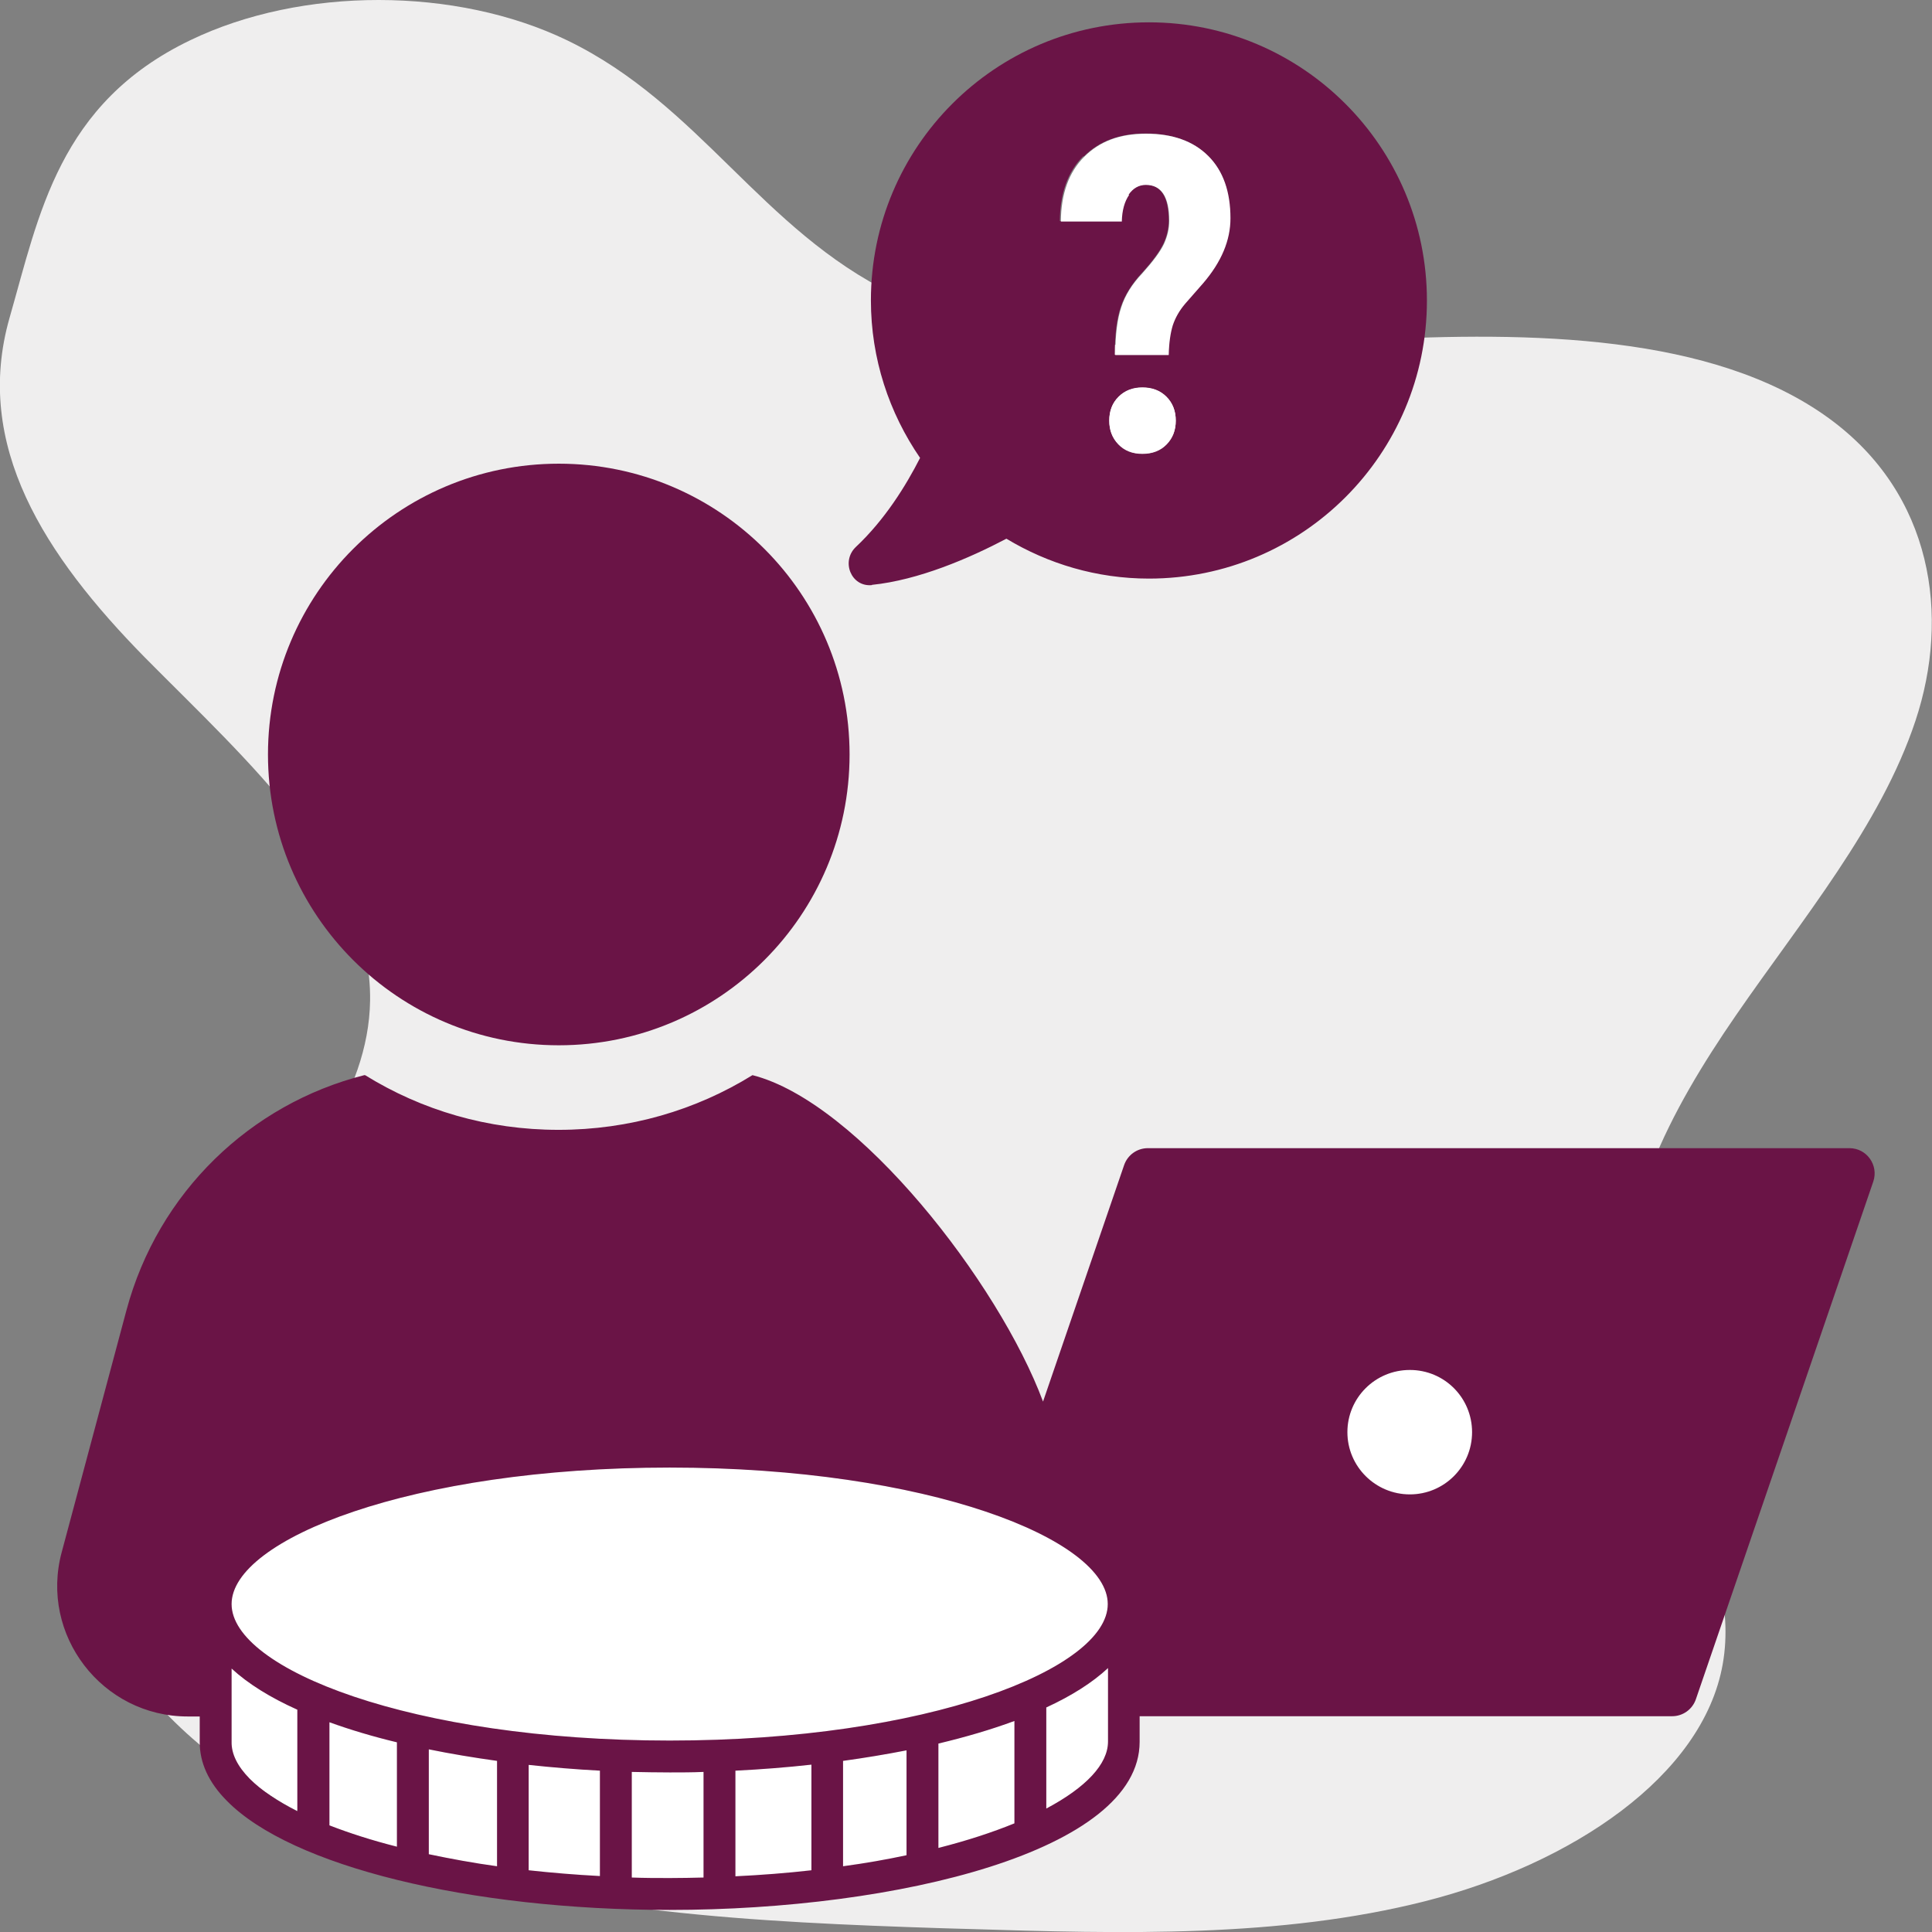 <?xml version="1.0" encoding="UTF-8"?>
<svg id="Ebene_2" data-name="Ebene 2" xmlns="http://www.w3.org/2000/svg" width="27.16mm" height="27.16mm" viewBox="0 0 77 77">
  <rect x="0" y="0" width="77" height="77" fill="#808080" stroke="none"/>
  <defs>
    <style>
      .cls-1 {
        fill: #fff;
      }

      .cls-2 {
        fill: #efeeee;
      }

      .cls-3 {
        fill: #6a1446;
      }
    </style>
  </defs>
  <g id="Ebene_1-2" data-name="Ebene 1">
    <g>
      <path class="cls-2" d="M35.6,11.72c5.41,2.64,12.45,2.17,18.92,1.83,6.47-.34,13.75-.24,18.37,3.12,4.15,3.02,4.84,7.88,3.45,12.06-1.39,4.18-4.51,7.9-7.15,11.73-2.64,3.83-4.88,8.04-4.28,12.32.65,4.61,4.56,8.94,3.75,13.54-.79,4.49-6.06,7.98-11.85,9.45-5.79,1.47-12.08,1.3-18.2,1.11-.35-.01-.7-.02-1.05-.03-7.44-.24-15.04-.62-21.76-2.96-7.03-2.45-12.91-7.64-12.47-13.37.59-7.51,11.3-13.11,11.42-20.63.08-5.17-4.84-9.51-8.97-13.68C1.77,22.13-1.07,17.75.38,12.67,1.56,8.56,2.34,4.12,7.59,1.6c4.44-2.14,10.59-2.13,15.02.01,5.29,2.56,7.72,7.54,12.99,10.11Z"/>
      <g>
        <path class="cls-1" d="M56.19,54.59c-1.37,0-2.49,1.11-2.49,2.48s1.11,2.48,2.49,2.48,2.48-1.11,2.48-2.48-1.11-2.48-2.48-2.48Z"/>
        <path class="cls-1" d="M29.3,74.78c1.05-.05,2.07-.13,3.03-.24v-4.21c-1,.11-2.01.19-3.03.24v4.21Z"/>
        <path class="cls-1" d="M33.6,74.38c.89-.13,1.73-.27,2.53-.44v-4.18c-.82.16-1.66.3-2.53.42v4.2Z"/>
        <path class="cls-1" d="M13.12,72.75c.8.32,1.71.6,2.69.85v-4.16c-.96-.23-1.87-.5-2.69-.8v4.11Z"/>
        <path class="cls-1" d="M37.4,73.65c1.14-.29,2.15-.62,3.03-.98v-4.09c-.92.34-1.94.65-3.03.9v4.16Z"/>
        <path class="cls-1" d="M44.16,66.49c-.63.58-1.46,1.11-2.46,1.57v4.03c1.58-.84,2.46-1.77,2.46-2.67v-2.92Z"/>
        <path class="cls-1" d="M11.85,68.13c-1.07-.48-1.96-1.03-2.62-1.64v2.92c0,.49.24.98.72,1.47.46.47,1.11.9,1.9,1.3v-4.06Z"/>
        <path class="cls-1" d="M21.07,74.54c.92.1,1.87.18,2.84.23v-4.21c-.95-.05-1.9-.13-2.84-.23v4.2Z"/>
        <path class="cls-1" d="M17.08,73.9c.86.18,1.77.35,2.72.48v-4.2c-.94-.13-1.85-.28-2.72-.46v4.18Z"/>
        <path class="cls-1" d="M25.17,70.61v4.21c.5.01,1.01.02,1.52.02.45,0,.9,0,1.34-.02v-4.21c-.45.01-.9.02-1.34.02-.51,0-1.01,0-1.52-.02Z"/>
        <path class="cls-1" d="M26.69,69.37c10.29,0,17.46-2.86,17.46-5.44s-7.17-5.44-17.46-5.44-17.46,2.86-17.46,5.44,7.17,5.44,17.46,5.44Z"/>
        <g>
          <path class="cls-3" d="M22.27,41.66c6.4,0,11.59-5.19,11.59-11.59s-5.19-11.59-11.59-11.59-11.59,5.19-11.59,11.59,5.19,11.59,11.59,11.59Z"/>
          <path class="cls-3" d="M73.71,45.76h-27.96c-.43,0-.81.27-.95.68l-3.23,9.42c-1.76-4.73-7.37-11.94-11.58-13.01-2.26,1.4-4.91,2.18-7.73,2.18s-5.45-.78-7.71-2.18h-.03c-4.54,1.15-8.22,4.67-9.48,9.37l-2.58,9.64c-.89,3.3,1.61,6.55,5.02,6.55h.48v1c-.01.83.35,1.63,1.09,2.37,2.56,2.6,9.65,4.34,17.64,4.34,9.08,0,18.73-2.35,18.73-6.7v-1.02h21.22c.43,0,.81-.27.95-.68l7.07-20.63c.22-.65-.26-1.33-.95-1.33ZM11.85,72.19c-.79-.4-1.44-.84-1.9-1.3-.48-.49-.73-.98-.72-1.47v-2.92c.66.61,1.55,1.16,2.62,1.64v4.06ZM15.82,73.6c-.99-.25-1.89-.54-2.69-.85v-4.11c.83.3,1.73.57,2.69.8v4.16ZM19.81,74.38c-.95-.13-1.86-.3-2.72-.48v-4.18c.88.18,1.79.33,2.72.46v4.2ZM23.91,74.77c-.97-.05-1.92-.13-2.84-.23v-4.2c.93.1,1.88.18,2.84.23v4.21ZM28.04,74.83c-.44.01-.89.02-1.34.02-.51,0-1.02,0-1.52-.02v-4.21c.51.01,1.01.02,1.52.02.45,0,.89,0,1.34-.02v4.21ZM32.34,74.54c-.97.11-1.98.19-3.03.24v-4.21c1.02-.05,2.04-.13,3.03-.24v4.21ZM36.13,73.94c-.79.17-1.64.32-2.53.44v-4.2c.87-.12,1.71-.26,2.53-.42v4.18ZM40.43,72.67c-.88.36-1.89.69-3.03.98v-4.16c1.09-.26,2.11-.56,3.03-.9v4.09ZM44.16,69.41c0,.9-.88,1.83-2.46,2.67v-4.03c1-.46,1.84-.99,2.46-1.57v2.92ZM26.69,69.37c-10.29,0-17.46-2.86-17.46-5.44s7.17-5.44,17.46-5.44,17.46,2.86,17.46,5.44-7.17,5.44-17.46,5.44ZM56.19,59.56c-1.37,0-2.49-1.11-2.49-2.48s1.11-2.48,2.49-2.48,2.48,1.11,2.48,2.48-1.11,2.48-2.48,2.48Z"/>
          <path class="cls-3" d="M34.75,23.31c1.86-.19,3.88-1.06,5.36-1.84,1.66,1,3.6,1.59,5.68,1.59,6.12,0,11.08-4.96,11.08-11.08S51.91.89,45.79.89s-11.08,4.96-11.08,11.08c0,2.33.73,4.49,1.96,6.28-.56,1.1-1.4,2.46-2.56,3.55-.6.57-.19,1.6.64,1.52ZM46.5,17.71c-.24.25-.56.38-.97.38s-.72-.13-.96-.38c-.24-.25-.36-.57-.36-.94s.12-.71.37-.95c.25-.25.56-.37.95-.37s.71.12.96.37c.25.25.37.56.37.95s-.12.69-.36.94ZM43.19,6.24c.61-.61,1.43-.92,2.47-.92s1.89.3,2.48.89c.59.59.88,1.42.88,2.48,0,.88-.36,1.74-1.09,2.59l-.71.81c-.23.28-.4.57-.5.87-.1.3-.15.69-.16,1.18h-2.13c0-.8.08-1.44.24-1.91.16-.47.44-.92.84-1.35.43-.47.71-.86.86-1.17.14-.3.21-.61.21-.92,0-.95-.31-1.43-.93-1.43-.27,0-.5.13-.69.39-.18.26-.28.62-.29,1.06h-2.43c.01-1.11.32-1.97.93-2.58Z"/>
        </g>
        <path class="cls-1" d="M45.53,15.44c-.38,0-.7.12-.95.37-.25.25-.37.56-.37.95s.12.69.36.94c.24.25.56.38.96.38s.73-.13.97-.38c.24-.25.36-.57.36-.94s-.12-.7-.37-.95c-.25-.25-.57-.37-.96-.37Z"/>
        <path class="cls-1" d="M44.98,7.76c.18-.26.41-.39.69-.39.62,0,.93.48.93,1.43,0,.31-.07.61-.21.92-.14.3-.43.69-.86,1.17-.41.43-.69.88-.84,1.35-.16.47-.24,1.11-.24,1.91h2.13c.01-.49.07-.88.16-1.18.1-.3.26-.59.5-.87l.71-.81c.73-.85,1.09-1.71,1.09-2.59,0-1.06-.29-1.89-.88-2.48-.59-.59-1.41-.89-2.48-.89s-1.86.31-2.47.92c-.61.61-.92,1.47-.93,2.58h2.43c.01-.45.11-.8.29-1.06Z"/>
      </g>
    </g>
  </g>
</svg>